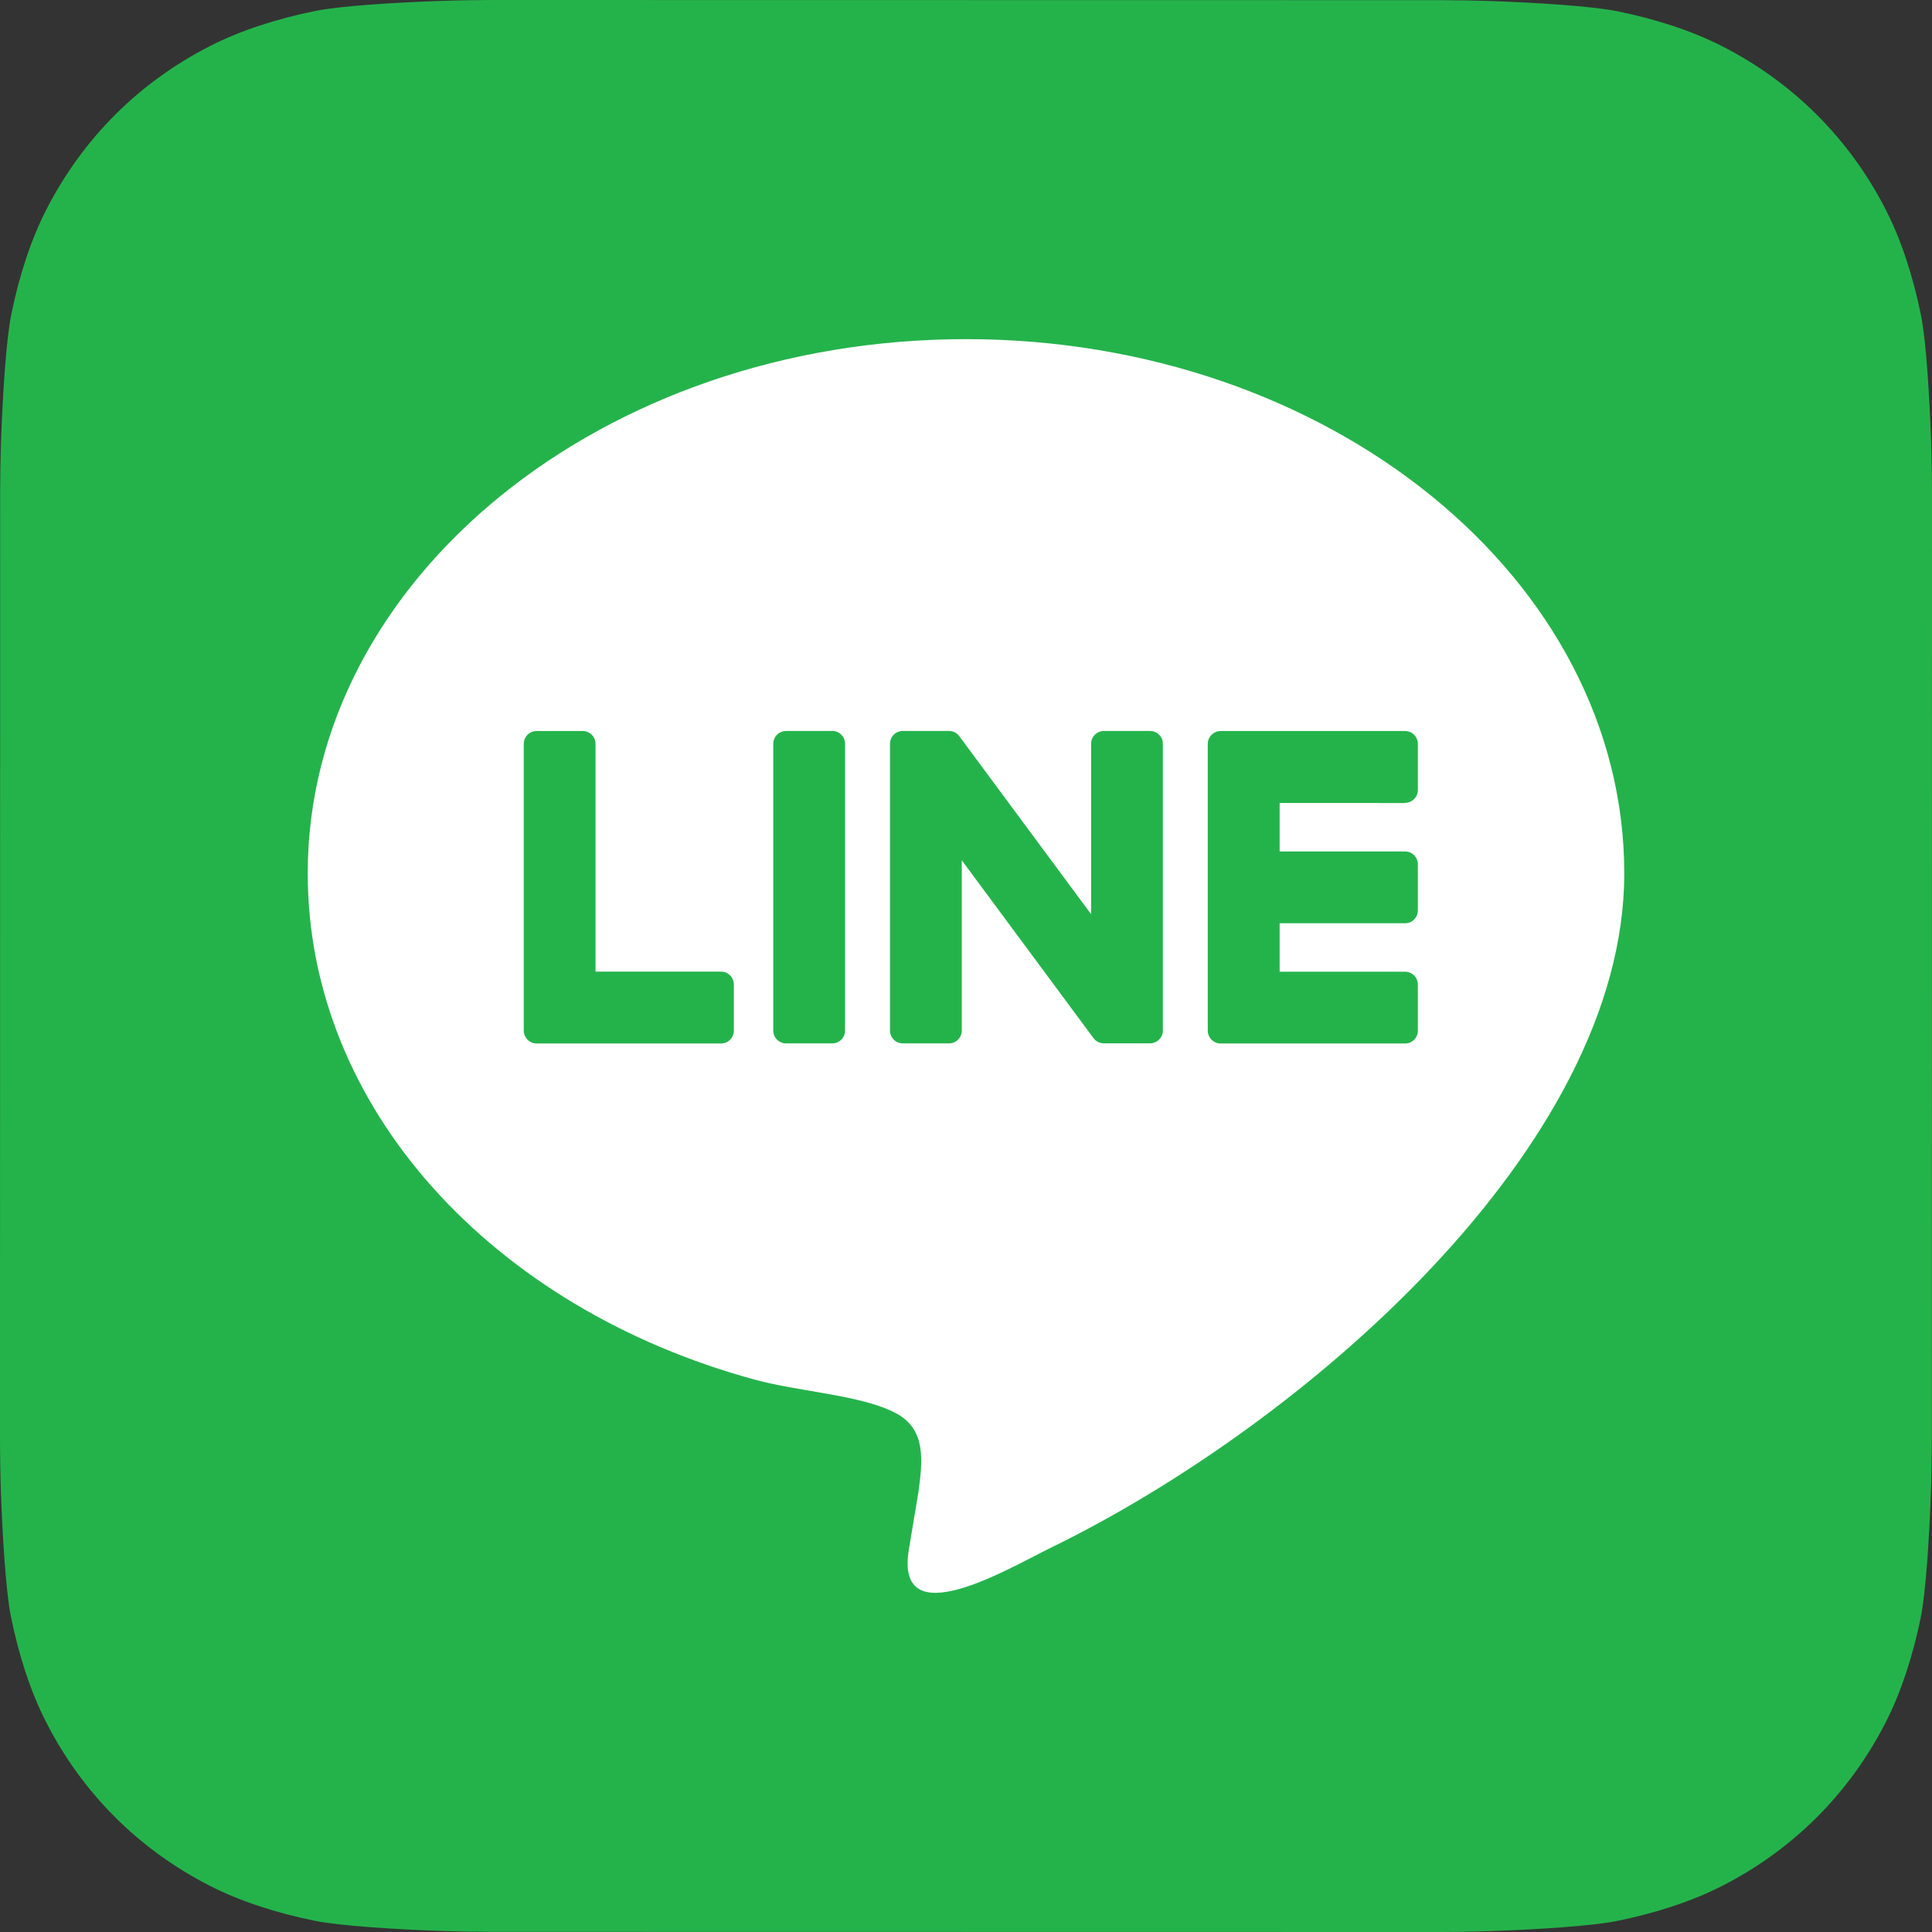 <?xml version="1.0" encoding="utf-8"?>
<!-- Generator: Adobe Illustrator 27.6.1, SVG Export Plug-In . SVG Version: 6.00 Build 0)  -->
<svg version="1.1" id="Layer_1" xmlns="http://www.w3.org/2000/svg" xmlns:xlink="http://www.w3.org/1999/xlink" x="0px" y="0px"
	 viewBox="0 0 50 50" style="enable-background:new 0 0 50 50;" xml:space="preserve">
<rect x="0" y="0" width="50" height="50" fill="#333333" stroke="none"/>
<style type="text/css">
	.st0{fill-rule:evenodd;clip-rule:evenodd;fill:#24B34B;}
	.st1{fill-rule:evenodd;clip-rule:evenodd;fill:#FFFFFF;}
</style>
<g>
	<path class="st0" d="M49.996,37.312c0,0.274-0.009,0.867-0.025,1.326
		c-0.04,1.122-0.129,2.57-0.264,3.23c-0.202,0.991-0.508,1.927-0.905,2.706
		c-0.471,0.921-1.071,1.747-1.785,2.459c-0.712,0.711-1.536,1.309-2.456,1.778
		c-0.783,0.399-1.725,0.704-2.722,0.905c-0.653,0.132-2.09,0.219-3.206,0.259
		C38.174,49.992,37.58,50,37.308,50l-24.62-0.004c-0.274,0-0.867-0.008-1.326-0.025
		c-1.122-0.04-2.57-0.129-3.23-0.264c-0.992-0.202-1.927-0.507-2.706-0.905
		c-0.921-0.471-1.747-1.072-2.459-1.785c-0.711-0.712-1.309-1.537-1.778-2.457
		c-0.399-0.783-0.704-1.725-0.906-2.722c-0.132-0.653-0.219-2.09-0.259-3.205
		C0.008,38.175,0,37.581,0,37.308l0.004-24.62c0-0.274,0.008-0.867,0.025-1.326
		c0.04-1.122,0.129-2.571,0.264-3.23c0.202-0.991,0.507-1.927,0.905-2.706
		c0.471-0.921,1.072-1.747,1.785-2.459c0.712-0.711,1.537-1.309,2.457-1.778
		C6.222,0.79,7.164,0.485,8.161,0.283c0.653-0.132,2.09-0.219,3.205-0.258
		C11.826,0.008,12.42,0,12.692,0l24.619,0.004c0.274,0,0.868,0.008,1.326,0.025
		c1.122,0.04,2.57,0.129,3.23,0.264c0.991,0.202,1.927,0.507,2.706,0.905
		c0.921,0.471,1.747,1.071,2.459,1.785c0.711,0.712,1.309,1.536,1.778,2.457
		c0.399,0.783,0.704,1.724,0.906,2.722c0.132,0.653,0.219,2.09,0.259,3.205
		C49.992,11.826,50,12.42,50,12.692L49.996,37.312z"/>
	<g>
		<path class="st1" d="M42.036,22.602c0-7.622-7.642-13.825-17.036-13.825
			c-9.393,0-17.036,6.202-17.036,13.825c0,6.068,4.779,11.26,11.581,13.106
			c1.06,0.287,2.496,0.381,3.408,0.756c0.091,0.038,0.18,0.079,0.262,0.125
			c0.769,0.427,0.656,1.258,0.553,2.033c0,0-0.199,1.202-0.243,1.458
			c-0.395,2.301,2.588,0.503,3.667-0.023C33.705,36.884,42.036,29.703,42.036,22.602
			z"/>
		<path class="st0" d="M21.539,18.918h-1.195c-0.183,0-0.332,0.148-0.332,0.331v7.423
			c0,0.183,0.149,0.331,0.332,0.331h1.195c0.183,0,0.331-0.148,0.331-0.331v-7.423
			C21.871,19.066,21.722,18.918,21.539,18.918L21.539,18.918z M29.764,18.918H28.57
			c-0.184,0-0.332,0.148-0.332,0.331v4.411l-3.402-4.595
			c-0.008-0.012-0.017-0.023-0.026-0.034c-0.001-0.001-0.002-0.001-0.002-0.002
			c-0.007-0.007-0.014-0.014-0.02-0.02c-0.002-0.002-0.005-0.004-0.007-0.006
			c-0.006-0.005-0.012-0.01-0.018-0.015c-0.002-0.002-0.005-0.005-0.008-0.007
			c-0.006-0.004-0.012-0.008-0.017-0.012c-0.003-0.002-0.007-0.003-0.011-0.006
			c-0.005-0.003-0.011-0.007-0.017-0.01c-0.004-0.001-0.007-0.003-0.01-0.005
			c-0.007-0.002-0.013-0.006-0.02-0.008c-0.003-0.001-0.007-0.003-0.01-0.003
			c-0.007-0.002-0.013-0.005-0.02-0.007c-0.003-0.001-0.008-0.002-0.012-0.003
			c-0.007-0.001-0.012-0.002-0.02-0.004c-0.003-0.001-0.009-0.001-0.014-0.002
			c-0.005-0.001-0.011-0.001-0.017-0.002c-0.006,0-0.012,0-0.017-0.001
			c-0.004,0-0.007,0-0.01,0h-1.195c-0.183,0-0.332,0.148-0.332,0.331v7.423
			c0,0.183,0.149,0.331,0.332,0.331h1.195c0.183,0,0.331-0.148,0.331-0.331v-4.408
			l3.406,4.599c0.023,0.034,0.052,0.06,0.083,0.082
			c0.001,0,0.004,0.001,0.005,0.002c0.005,0.005,0.013,0.008,0.02,0.012
			c0.003,0.001,0.005,0.003,0.009,0.005c0.006,0.002,0.011,0.006,0.016,0.008
			c0.006,0.002,0.011,0.005,0.016,0.007c0.003,0.001,0.006,0.002,0.01,0.003
			c0.007,0.002,0.015,0.005,0.022,0.007c0.001,0,0.004,0.001,0.005,0.001
			c0.027,0.007,0.055,0.011,0.086,0.011h1.194c0.183,0,0.332-0.148,0.332-0.331
			v-7.423C30.096,19.066,29.947,18.918,29.764,18.918L29.764,18.918z M18.659,25.145
			h-3.247v-5.895c0-0.183-0.148-0.331-0.331-0.331h-1.195
			c-0.183,0-0.331,0.148-0.331,0.331v7.422v0.001c0,0.089,0.035,0.169,0.093,0.229
			c0.001,0.001,0.002,0.004,0.005,0.005c0.001,0.002,0.003,0.003,0.005,0.005
			c0.06,0.058,0.14,0.093,0.229,0.093l0,0h4.774c0.183,0,0.331-0.148,0.331-0.332
			v-1.194C18.99,25.293,18.842,25.145,18.659,25.145L18.659,25.145z M36.363,20.777
			c0.183,0,0.331-0.148,0.331-0.332v-1.194c0-0.184-0.148-0.332-0.331-0.332h-4.774
			l0,0c-0.09,0-0.17,0.036-0.23,0.094c-0.001,0.001-0.002,0.002-0.004,0.004
			c-0.002,0.002-0.005,0.003-0.006,0.006c-0.057,0.059-0.092,0.139-0.092,0.228
			v0.001v7.421v0.001c0,0.089,0.035,0.169,0.093,0.229
			c0.001,0.001,0.002,0.004,0.005,0.005c0.001,0.001,0.002,0.003,0.005,0.005
			c0.059,0.057,0.14,0.093,0.229,0.093l0,0h4.774c0.183,0,0.331-0.148,0.331-0.332
			v-1.194c0-0.183-0.148-0.332-0.331-0.332h-3.246v-1.254h3.246
			c0.183,0,0.331-0.148,0.331-0.332v-1.194c0-0.184-0.148-0.332-0.331-0.332h-3.246
			v-1.254H36.363z"/>
	</g>
</g>
</svg>

